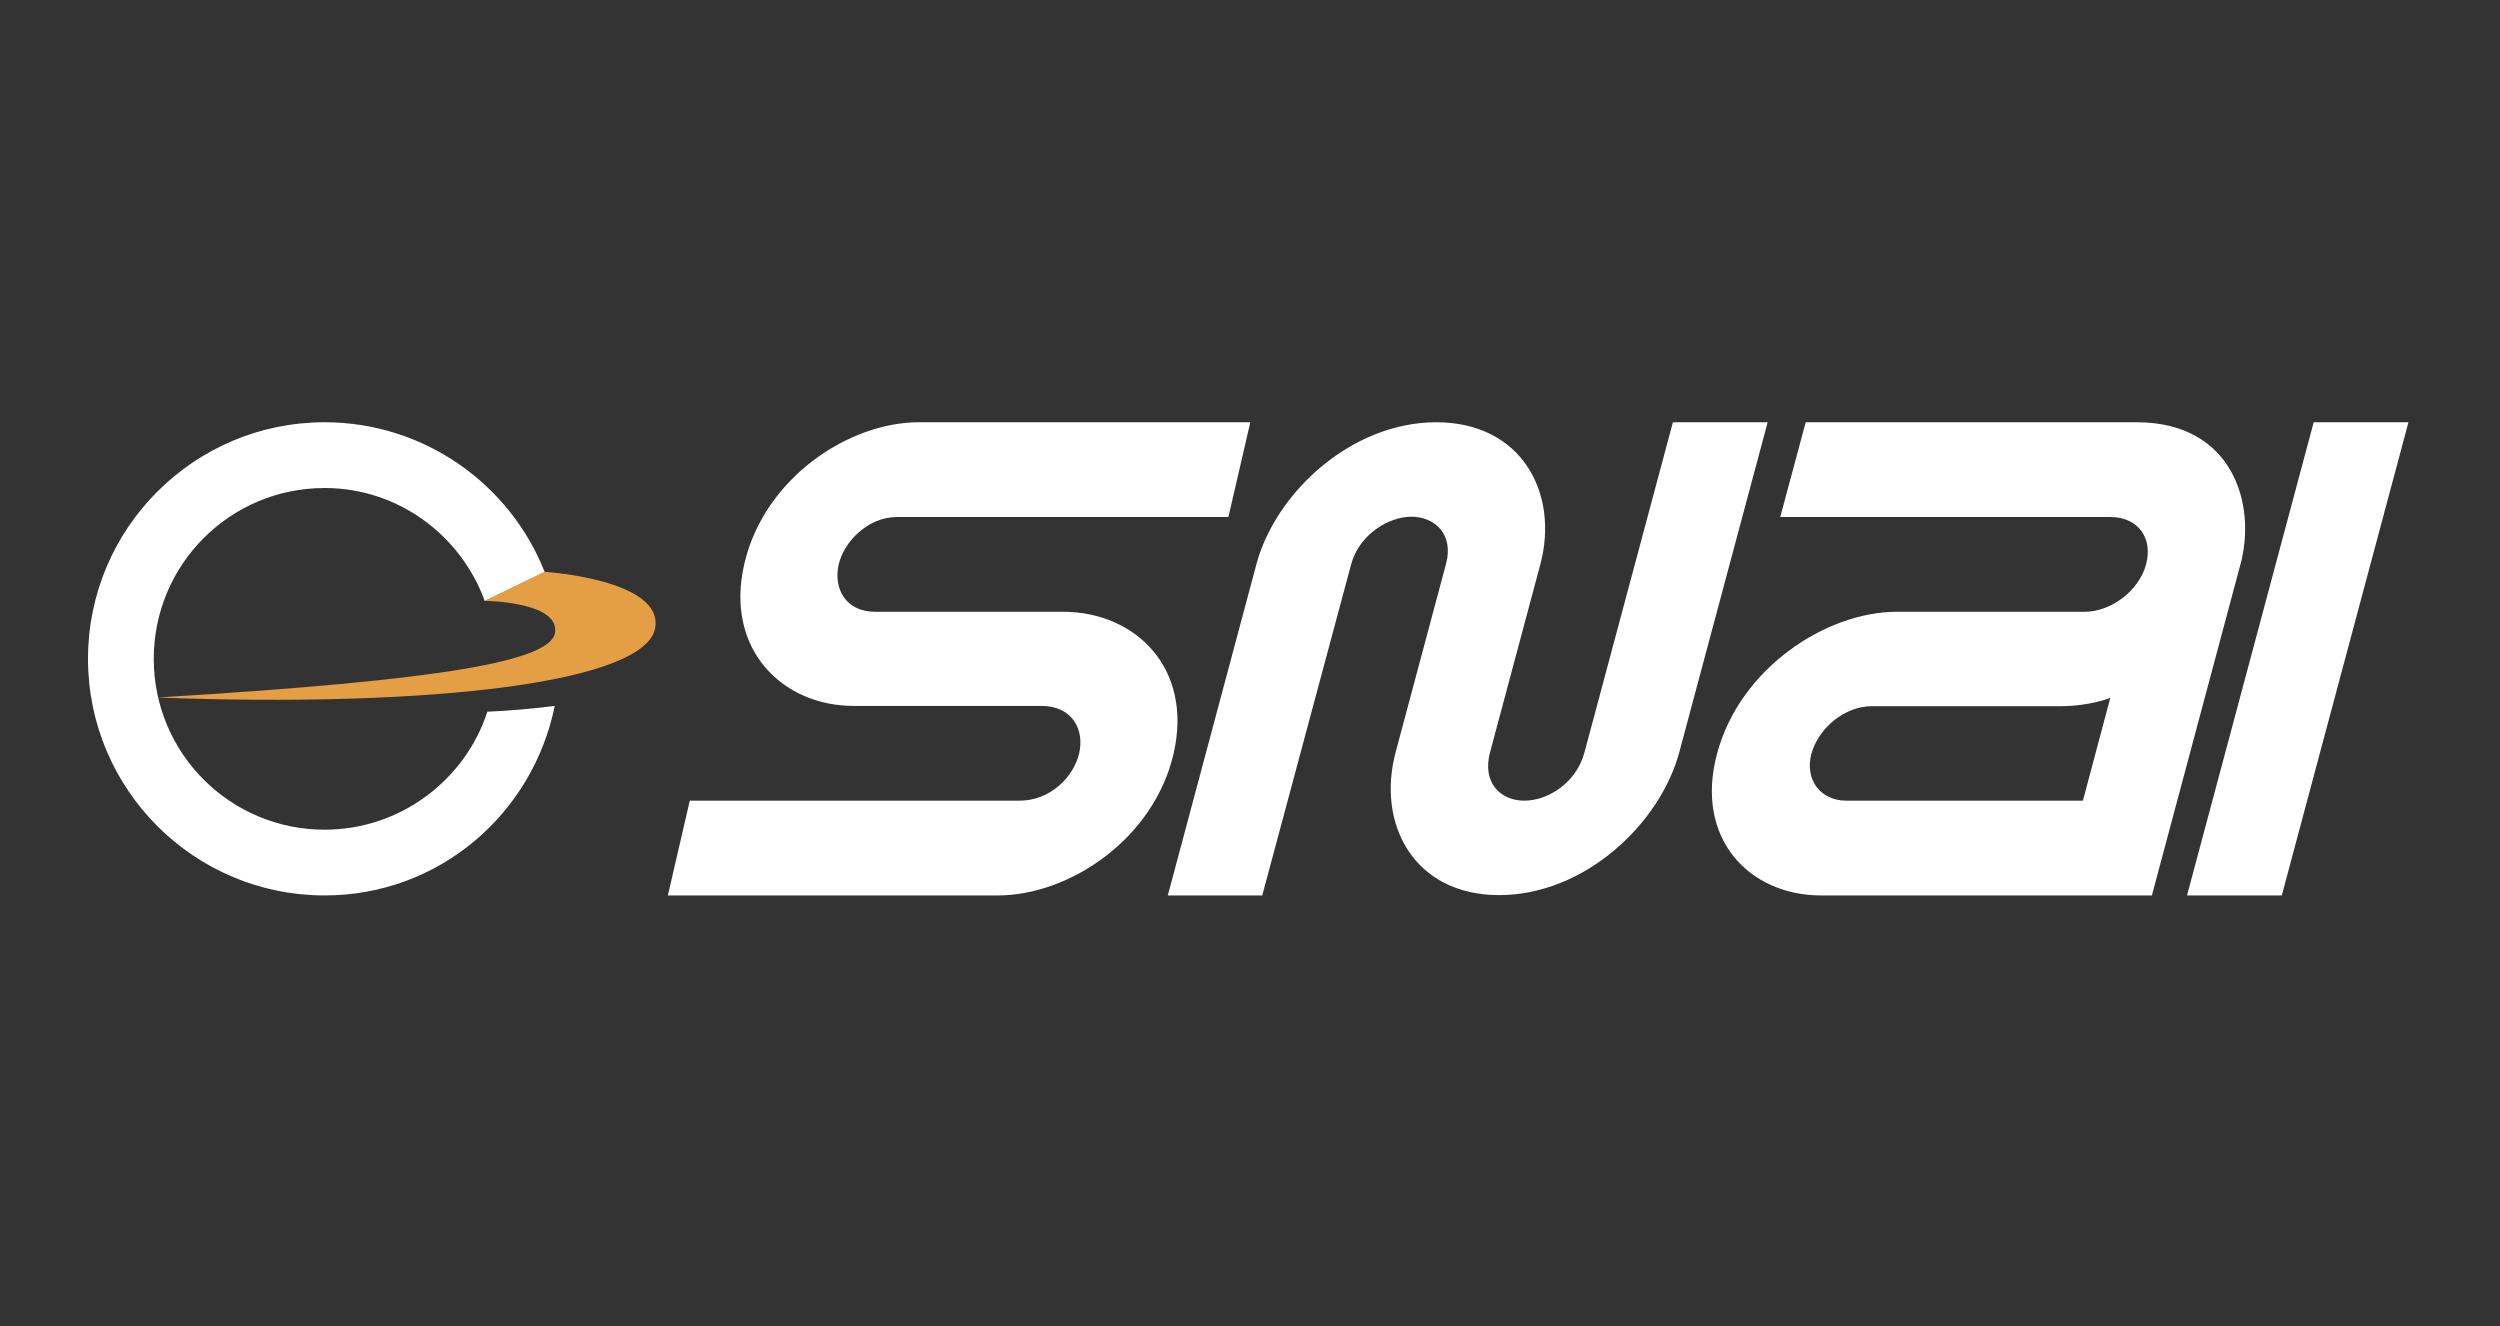 <?xml version="1.0" encoding="UTF-8"?>
<svg xmlns="http://www.w3.org/2000/svg" id="snai" viewBox="0 0 77.56 41.15">
  <rect x="0" y="0" width="77.56" height="41.15" fill="#333333" stroke="none"/>
  <defs>
    <style>
      .cls-1 {
        fill: #fff;
      }

      .cls-1, .cls-2 {
        fill-rule: evenodd;
      }

      .cls-2 {
        fill: #e49f44;
      }
    </style>
  </defs>
  <path class="cls-1" d="m38.78,13.1h-10.27c-2.2,0-4.81,1.75-5.42,4.4-.61,2.65,1.19,4.4,3.39,4.4h5.83c.96,0,1.34.74,1.17,1.47-.17.73-.89,1.47-1.85,1.47h-10.23l-.68,2.94h10.23c2.24,0,4.85-1.76,5.46-4.4.61-2.65-1.18-4.4-3.43-4.4h-5.83c-.92,0-1.3-.73-1.13-1.47.16-.69.89-1.47,1.81-1.47h10.28l.68-2.94h0Zm17.42,10.27c-.22.81.27,1.47,1.08,1.47h7.34l.85-3.19s-.62.26-1.58.26h-5.83c-.81,0-1.64.66-1.86,1.47h0Zm-.18-10.27h10.27c2.98,0,3.72,2.55,3.22,4.4l-2.75,10.28h-10.27c-2.2,0-3.93-1.75-3.22-4.4.71-2.65,3.38-4.4,5.58-4.4h5.83c.81,0,1.68-.65,1.9-1.47.22-.82-.25-1.47-1.11-1.47h-10.24l.79-2.94h0Zm15.76,0h2.94l-3.93,14.68h-2.94l3.93-14.68Zm-35.55,14.68l2.75-10.28c.59-2.2,2.93-4.4,5.58-4.4s3.81,2.2,3.23,4.4l-1.56,5.83c-.26.96.33,1.51,1.06,1.51s1.62-.55,1.87-1.51l2.74-10.23h2.94l-2.74,10.23c-.6,2.24-2.95,4.44-5.59,4.44s-3.81-2.2-3.21-4.44l1.56-5.83c.25-.92-.34-1.47-1.08-1.47-.69,0-1.61.55-1.86,1.47l-2.76,10.28h-2.93Zm-21.12-5.7c.7-.03,1.4-.09,2.1-.18-.68,3.35-3.59,5.88-7.14,5.88-4.05,0-7.34-3.29-7.34-7.34s3.29-7.34,7.34-7.34c3.1,0,5.76,1.93,6.83,4.65l-1.86.9c-.74-2.04-2.68-3.51-4.97-3.51-2.93,0-5.3,2.37-5.3,5.3s2.37,5.3,5.3,5.3c2.35,0,4.36-1.54,5.05-3.66h0Z"></path>
  <path class="cls-2" d="m15.03,18.64l1.86-.9s3.66.23,3.44,1.72c-.25,1.72-6.96,2.5-15.45,2.18,8.96-.54,12.22-1.14,12.34-2.02.13-.96-2.19-.98-2.19-.98h0Z"></path>
</svg>
